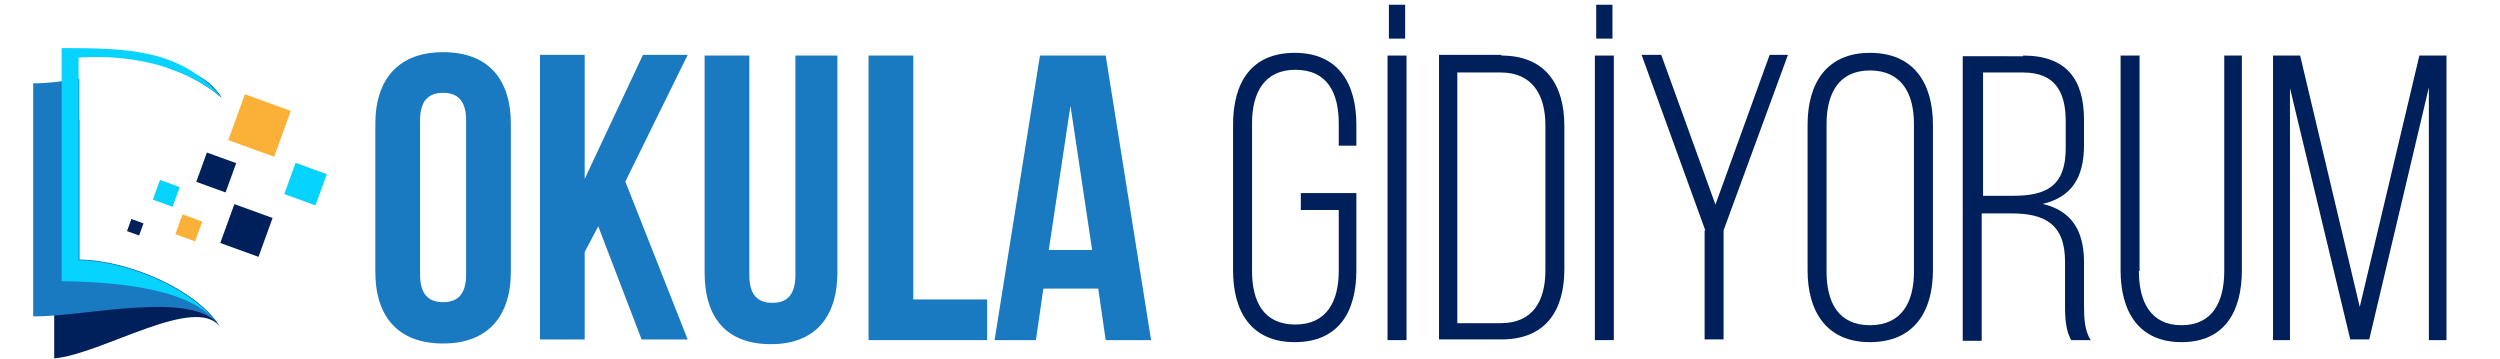<?xml version="1.0" encoding="UTF-8"?> <svg xmlns="http://www.w3.org/2000/svg" xmlns:xlink="http://www.w3.org/1999/xlink" version="1.1" id="katman_1" x="0px" y="0px" viewBox="0 0 369 53" style="enable-background:new 0 0 369 53;" xml:space="preserve"> <style type="text/css"> .st0{fill:#1979C1;} .st1{fill:#00205C;} .st2{fill-rule:evenodd;clip-rule:evenodd;fill:#00205C;} .st3{fill-rule:evenodd;clip-rule:evenodd;fill:#1979C1;} .st4{fill-rule:evenodd;clip-rule:evenodd;fill:#07D3FF;} .st5{fill:#FBB038;} .st6{fill:#07D3FF;} </style> <g> <path class="st0" d="M55.4,18.3c0-6.7,3.5-10.6,10-10.6c6.5,0,10,3.8,10,10.6v21.8c0,6.7-3.5,10.6-10,10.6c-6.5,0-10-3.8-10-10.6 V18.3z M62,40.5c0,3,1.3,4.1,3.4,4.1c2.1,0,3.4-1.1,3.4-4.1V17.8c0-3-1.3-4.1-3.4-4.1c-2.1,0-3.4,1.1-3.4,4.1V40.5z"></path> <path class="st0" d="M88.3,33.4l-2,3.8v12.9h-6.6v-42h6.6v18.3l8.6-18.3h6.6l-9.2,18.7l9.2,23.3h-6.8L88.3,33.4z"></path> <path class="st0" d="M110.6,8.2v32.4c0,3,1.3,4.1,3.4,4.1s3.4-1.1,3.4-4.1V8.2h6.2v32c0,6.7-3.4,10.6-9.8,10.6 c-6.5,0-9.8-3.8-9.8-10.6v-32H110.6z"></path> <path class="st0" d="M128.2,8.2h6.6v36h10.9v6h-17.5V8.2z"></path> <path class="st0" d="M169.9,50.2h-6.7l-1.1-7.6H154l-1.1,7.6h-6.1l6.7-42h9.7L169.9,50.2z M154.8,36.9h6.4L158,15.6L154.8,36.9z"></path> <path class="st1" d="M200.2,18.4v3.1h-2.6v-3.3c0-4.5-1.7-7.9-6.4-7.9c-4.6,0-6.4,3.4-6.4,7.9v21.8c0,4.5,1.7,7.9,6.4,7.9 c4.6,0,6.4-3.4,6.4-7.9V31H192v-2.5h8.2v11.4c0,6.1-2.6,10.6-9.1,10.6s-9.1-4.6-9.1-10.6V18.4c0-6.1,2.6-10.6,9.1-10.6 S200.2,12.4,200.2,18.4z"></path> <path class="st1" d="M207.6,8.2v42h-2.8v-42H207.6z M207.4,0.7v5H205v-5H207.4z"></path> <path class="st1" d="M221.6,8.2c6.5,0,9.3,4.3,9.3,10.4v21.1c0,6.2-2.8,10.4-9.3,10.4h-9.2v-42H221.6z M221.5,47.7 c4.7,0,6.6-3.2,6.6-7.8V18.5c0-4.6-2-7.8-6.6-7.8h-6.4v37H221.5z"></path> <path class="st1" d="M238.2,8.2v42h-2.8v-42H238.2z M238,0.7v5h-2.4v-5H238z"></path> <path class="st1" d="M251.7,34l-9.4-25.9h2.9l8,22.1l8-22.1h2.7L254.4,34v16.1h-2.8V34z"></path> <path class="st1" d="M266.8,18.4c0-6.1,2.8-10.6,9.2-10.6c6.5,0,9.3,4.5,9.3,10.6v21.5c0,6.1-2.8,10.6-9.3,10.6 c-6.4,0-9.2-4.5-9.2-10.6V18.4z M269.6,40.1c0,4.6,1.8,7.9,6.4,7.9c4.7,0,6.5-3.4,6.5-7.9V18.3c0-4.6-1.9-7.9-6.5-7.9 c-4.6,0-6.4,3.4-6.4,7.9V40.1z"></path> <path class="st1" d="M298.6,8.2c6.4,0,9,3.5,9,9.5v3.7c0,4.9-1.9,7.7-6.1,8.7c4.3,1,6.1,4,6.1,8.6v6.5c0,1.7,0.1,3.7,1,5h-2.9 c-0.7-1.3-0.9-2.8-0.9-5v-6.6c0-5.6-3.1-7.1-7.9-7.1h-4.4v18.8h-2.8v-42H298.6z M297.1,28.9c4.9,0,7.8-1.4,7.8-7v-4 c0-4.5-1.7-7.2-6.3-7.2h-5.9v18.2H297.1z"></path> <path class="st1" d="M315.7,40c0,4.5,1.7,8,6.3,8c4.6,0,6.3-3.5,6.3-8V8.2h2.6v31.7c0,6-2.5,10.6-8.9,10.6s-9-4.6-9-10.6V8.2h2.8 V40z"></path> <path class="st1" d="M349.7,50.1h-2.8L338,13v37.2h-2.5v-42h4l8.8,37.1l8.8-37.1h4v42h-2.6V12.9L349.7,50.1z"></path> </g> <g> <path class="st2" d="M32.7,14.4c-1.2-1.9-2.7-2.7-4.3-2.9C29.9,12.3,31.3,13.2,32.7,14.4L32.7,14.4z M11.7,17.7 c-1.3,0.4-2.5,0.7-3.7,0.9C8,30,8,41.5,8,52.9c7-0.6,21-9.6,24.5-4.6c-3.3-5.4-13.3-9.8-20.8-9.9V17.7z"></path> <path class="st3" d="M32.7,14.4c-1.9-3-4.7-4.2-8-4.4C27.5,10.9,30.2,12.3,32.7,14.4L32.7,14.4z M11.7,11.6 c-2.3,0.4-4.6,0.7-6.8,0.7c0,11.5,0,22.9,0,34.4c7.4,0.1,23.7-4,27.5,1.4c-3.4-5.3-13.3-9.7-20.7-9.8V11.6z"></path> <path class="st4" d="M32.7,14.4c-6-7.2-14-7.3-23.6-7.3c0,11.5,0,22.9,0,34.4c6.9,0.1,18.1,0.8,22.4,5.6c-3.9-4.8-13-8.6-19.9-8.7 c0-10.2,0-19.7,0-29.9C16.3,8.2,25.5,8.4,32.7,14.4L32.7,14.4z"></path> <rect x="34.7" y="15" transform="matrix(0.341 -0.94 0.94 0.341 7.761 48.184)" class="st5" width="7.2" height="7.2"></rect> <rect x="29.6" y="23.1" transform="matrix(0.341 -0.94 0.94 0.341 -2.838 46.785)" class="st1" width="4.6" height="4.6"></rect> <rect x="33.3" y="31" transform="matrix(0.341 -0.94 0.94 0.341 -7.981 56.595)" class="st1" width="6.1" height="6"></rect> <rect x="42.7" y="24.7" transform="matrix(0.341 -0.94 0.94 0.341 4.179 60.357)" class="st6" width="4.9" height="4.9"></rect> <rect x="23" y="27" transform="matrix(0.341 -0.94 0.94 0.341 -10.663 41.883)" class="st6" width="3.1" height="3.1"></rect> <rect x="26.3" y="32" transform="matrix(0.342 -0.94 0.94 0.342 -13.193 48.342)" class="st5" width="3.1" height="3.1"></rect> <rect x="19" y="32.5" transform="matrix(0.341 -0.94 0.94 0.341 -18.283 40.887)" class="st1" width="1.9" height="1.9"></rect> </g> </svg> 